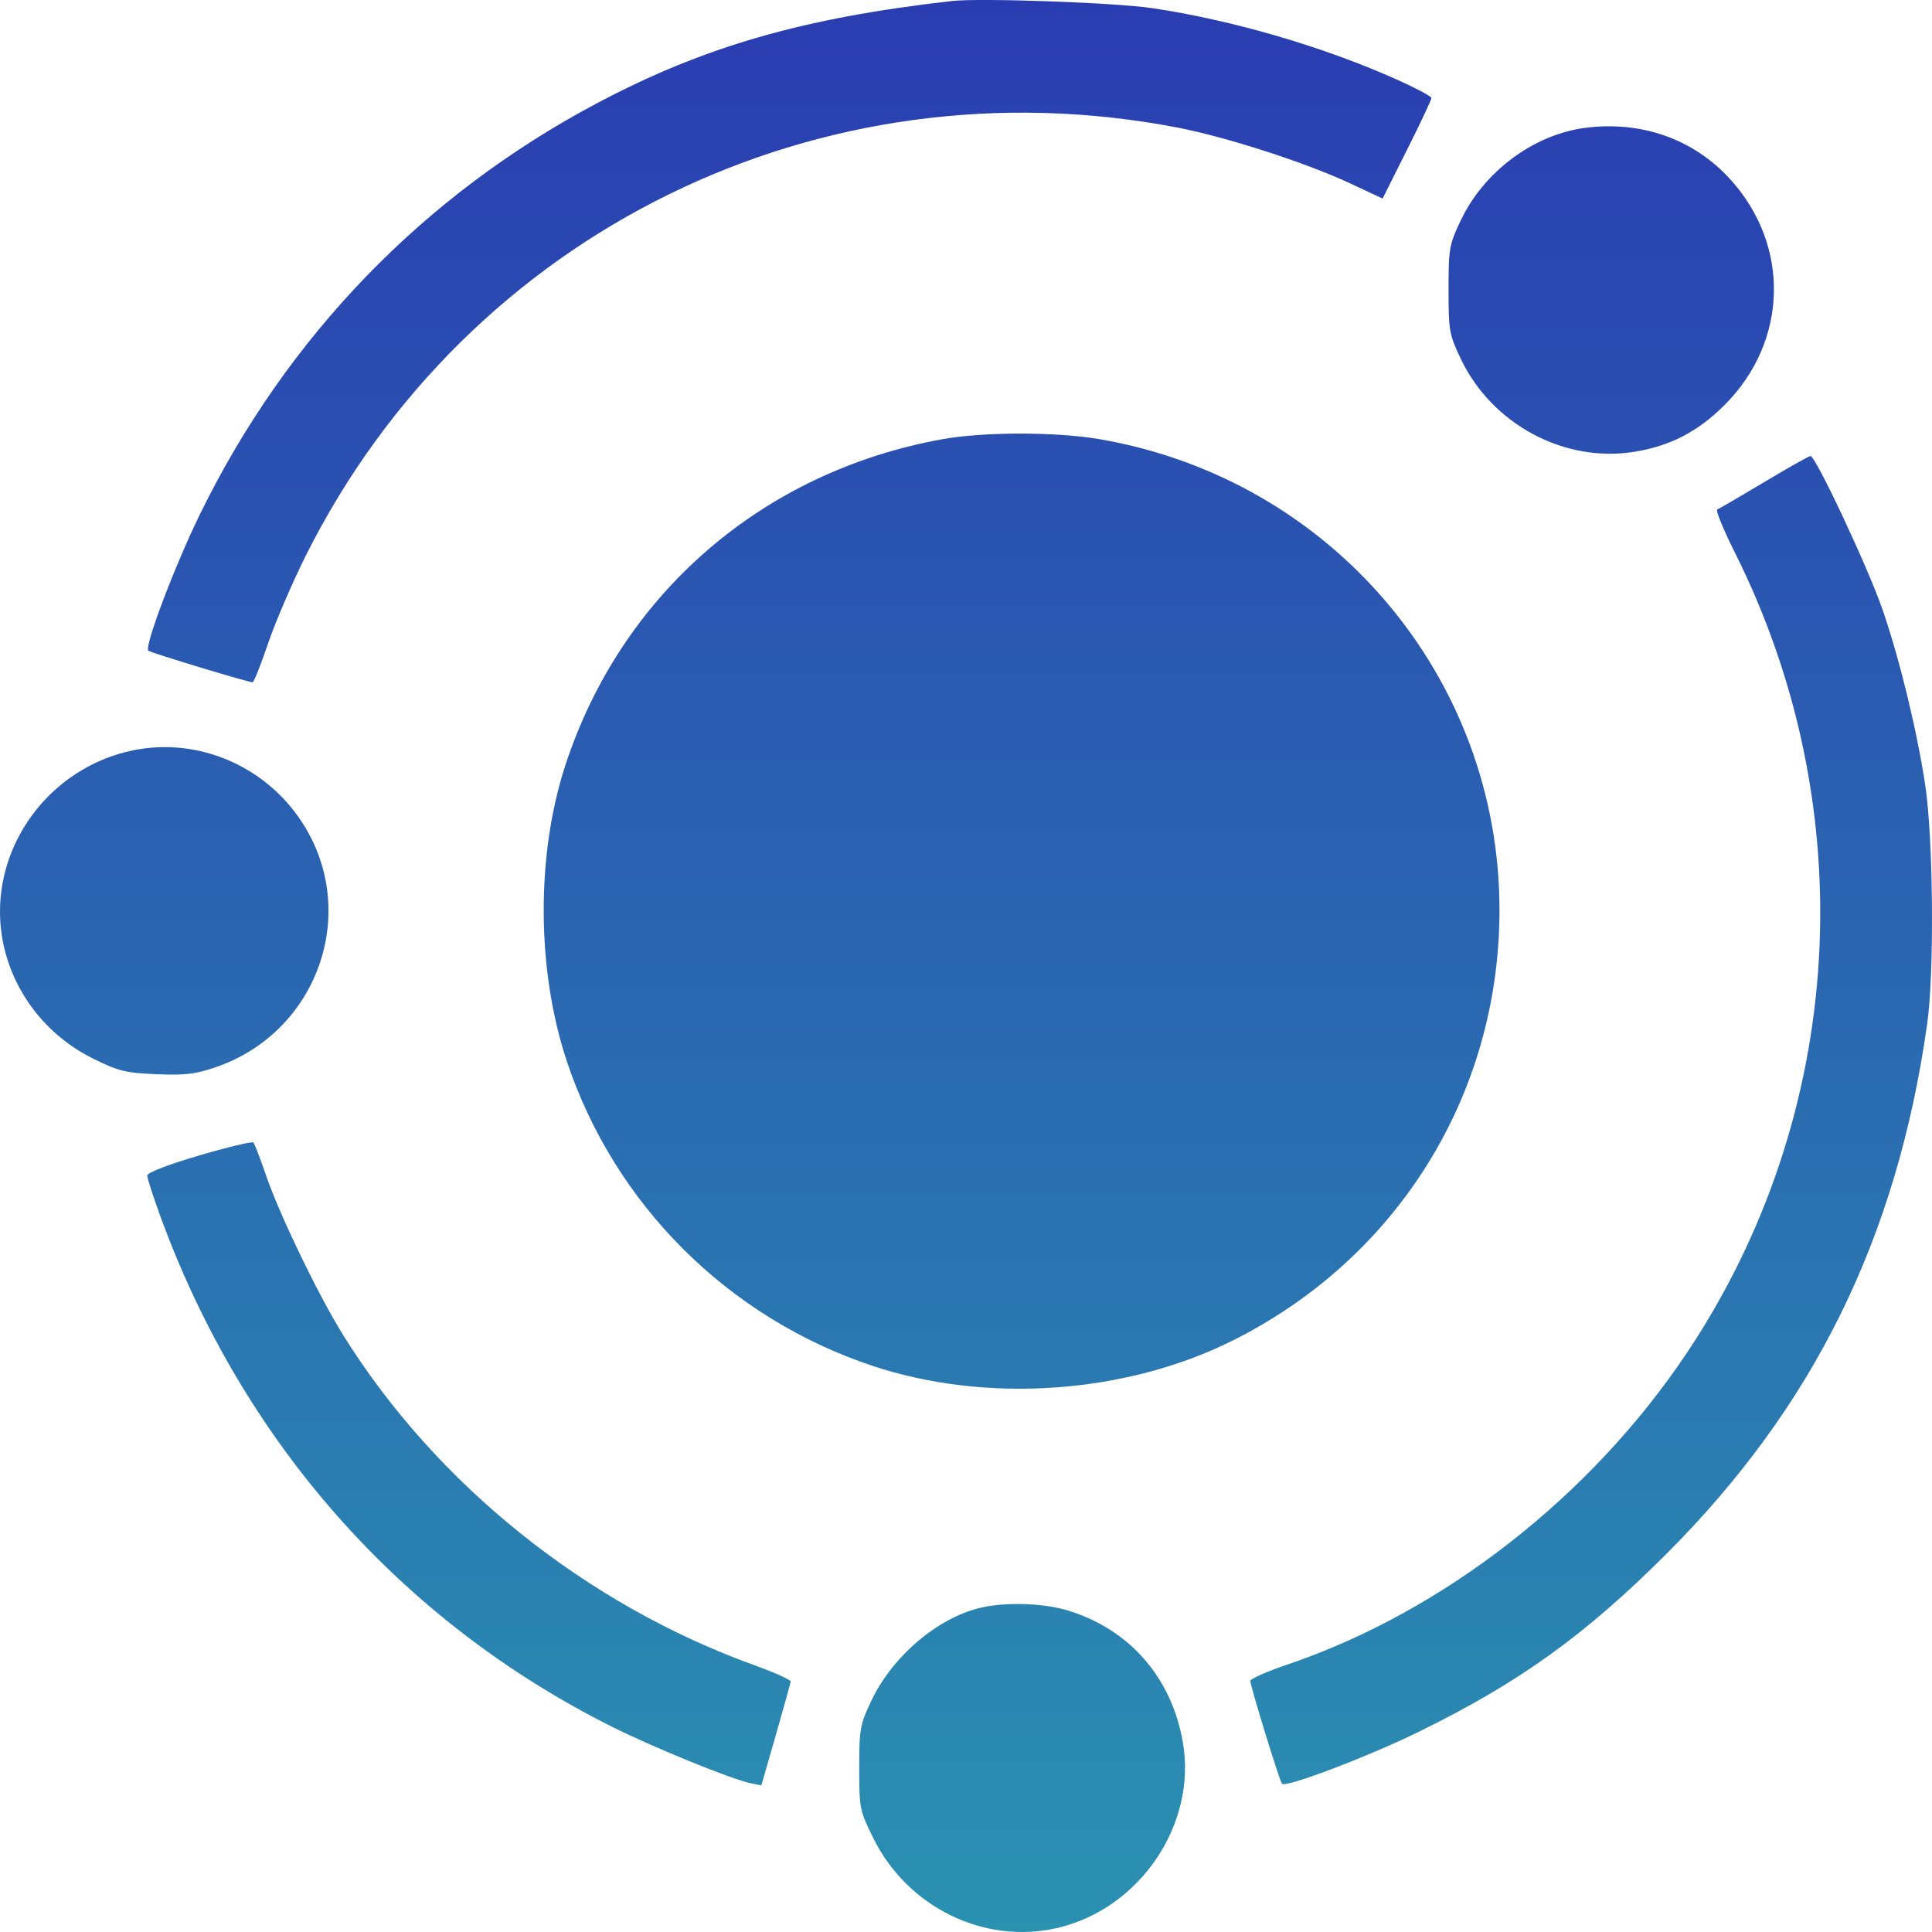 <?xml version="1.0" encoding="UTF-8"?> <svg xmlns="http://www.w3.org/2000/svg" width="30" height="30" viewBox="0 0 30 30" fill="none"> <path fill-rule="evenodd" clip-rule="evenodd" d="M14.78 0.016C12.472 0.278 10.931 0.722 9.266 1.605C6.574 3.034 4.452 5.23 3.105 7.985C2.711 8.791 2.239 10.039 2.303 10.103C2.335 10.135 3.849 10.594 3.922 10.594C3.942 10.594 4.05 10.324 4.162 9.993C4.274 9.663 4.539 9.047 4.75 8.625C7.267 3.601 12.746 0.913 18.29 1.982C19.049 2.129 20.283 2.528 20.966 2.848L21.469 3.083L21.849 2.325C22.058 1.908 22.228 1.547 22.227 1.522C22.226 1.497 21.995 1.373 21.714 1.246C20.569 0.73 19.141 0.312 17.888 0.126C17.305 0.04 15.221 -0.034 14.78 0.016ZM24.609 1.986C23.809 2.093 23.041 2.666 22.681 3.425C22.503 3.801 22.493 3.859 22.493 4.497C22.493 5.134 22.503 5.193 22.681 5.568C23.163 6.586 24.287 7.19 25.375 7.016C25.932 6.927 26.364 6.704 26.779 6.289C27.769 5.299 27.804 3.808 26.861 2.777C26.293 2.156 25.481 1.871 24.609 1.986ZM14.633 6.82C11.843 7.323 9.648 9.222 8.778 11.885C8.322 13.283 8.332 15.069 8.802 16.48C9.544 18.703 11.3 20.456 13.537 21.205C15.307 21.798 17.473 21.648 19.137 20.818C21.705 19.536 23.283 16.992 23.284 14.134C23.285 10.513 20.672 7.436 17.071 6.819C16.396 6.704 15.275 6.704 14.633 6.82ZM27.39 7.489C27.019 7.71 26.693 7.901 26.665 7.911C26.637 7.922 26.759 8.22 26.936 8.574C28.942 12.578 28.661 17.309 26.198 21.001C24.706 23.236 22.409 25.029 19.985 25.849C19.671 25.956 19.414 26.069 19.415 26.101C19.417 26.188 19.871 27.663 19.907 27.699C19.969 27.761 21.231 27.282 22.023 26.895C23.578 26.135 24.601 25.401 25.867 24.138C28.164 21.843 29.455 19.224 29.925 15.9C30.038 15.102 30.02 13.002 29.893 12.177C29.761 11.318 29.495 10.228 29.231 9.463C29.006 8.812 28.19 7.074 28.113 7.081C28.086 7.083 27.761 7.267 27.39 7.489ZM1.964 11.674C0.826 11.956 0.006 12.988 2.82855e-05 14.143C-0.005 15.105 0.56 16.001 1.448 16.439C1.839 16.633 1.95 16.66 2.425 16.68C2.862 16.699 3.03 16.68 3.337 16.576C4.931 16.038 5.597 14.171 4.694 12.774C4.102 11.859 3.002 11.416 1.964 11.674ZM3.093 17.942C2.608 18.085 2.286 18.209 2.286 18.253C2.286 18.294 2.376 18.573 2.485 18.872C3.767 22.392 6.221 25.169 9.501 26.812C10.14 27.132 11.369 27.633 11.657 27.69L11.822 27.723L12.047 26.942C12.17 26.512 12.274 26.138 12.279 26.112C12.283 26.085 12.036 25.974 11.729 25.863C9.101 24.918 6.764 23.043 5.322 20.72C4.94 20.105 4.335 18.851 4.129 18.245C4.041 17.987 3.953 17.76 3.934 17.741C3.915 17.721 3.536 17.812 3.093 17.942ZM15.226 24.965C14.56 25.121 13.857 25.719 13.53 26.409C13.354 26.78 13.342 26.846 13.342 27.453C13.342 28.083 13.349 28.113 13.561 28.543C14.092 29.617 15.282 30.199 16.415 29.938C17.698 29.642 18.586 28.332 18.368 27.059C18.196 26.055 17.548 25.308 16.593 25.011C16.213 24.892 15.619 24.872 15.226 24.965Z" fill="url(#paint0_linear_213_1552)"></path> <defs> <linearGradient id="paint0_linear_213_1552" x1="15" y1="0" x2="15" y2="30" gradientUnits="userSpaceOnUse"> <stop stop-color="#2A3CB1"></stop> <stop offset="1" stop-color="#2A91B1"></stop> </linearGradient> </defs> </svg> 